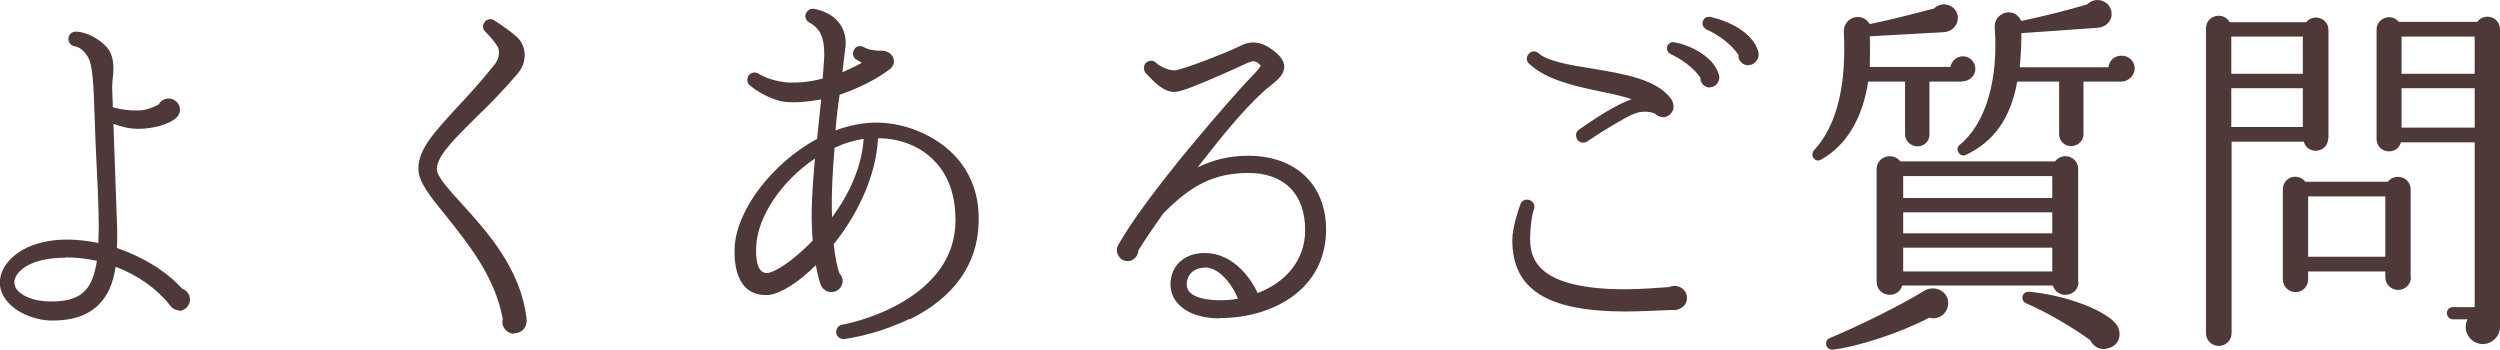 <svg width="286" height="40" viewBox="0 0 286 40" fill="none" xmlns="http://www.w3.org/2000/svg">
<g clip-path="url(#clip0_23_8343)">
<path d="M20.482 35.492C20.017 35.492 19.66 35.241 19.41 34.884C17.873 32.952 15.692 31.449 13.226 30.519C12.94 32.451 12.332 33.775 11.367 34.776C10.116 36.064 8.364 36.673 5.969 36.673C3.789 36.673 0.715 35.456 0.071 33.059C-0.107 32.343 -4.03281e-05 31.592 0.322 30.877C1.144 29.159 3.539 27.406 7.685 27.406C8.829 27.406 10.044 27.549 11.26 27.8C11.26 27.12 11.296 26.476 11.296 25.832C11.296 23.685 11.117 20 10.938 16.458L10.724 10.698C10.688 9.91 10.581 7.478 10.116 6.619C9.651 5.76 8.972 5.331 8.543 5.295C8.114 5.224 7.828 4.866 7.828 4.436C7.828 3.971 8.221 3.614 8.686 3.614C10.009 3.649 11.438 4.544 12.189 5.367C12.797 6.011 12.976 6.941 12.976 7.871C12.976 8.551 12.833 9.302 12.833 9.982C12.833 10.698 12.904 11.485 12.904 12.272C13.976 12.558 14.763 12.665 15.871 12.63C16.729 12.63 17.622 12.236 18.159 11.95C18.373 11.521 18.802 11.27 19.302 11.27C19.982 11.27 20.589 11.842 20.589 12.558C20.589 12.952 20.375 13.345 20.017 13.596C19.338 14.168 17.622 14.741 15.8 14.741C14.942 14.741 14.048 14.562 12.976 14.168L13.405 26.19V27.299C13.405 27.692 13.405 28.014 13.369 28.372C16.336 29.374 19.017 31.02 20.84 33.023C21.34 33.202 21.733 33.667 21.733 34.275C21.733 34.955 21.161 35.563 20.446 35.563L20.482 35.492ZM7.507 29.481C3.753 29.481 2.073 30.805 1.716 31.878C1.573 32.236 1.644 32.558 1.787 32.916C2.288 33.775 3.753 34.49 5.791 34.49C9.079 34.49 10.545 33.417 11.081 29.839C9.937 29.588 8.722 29.445 7.507 29.445V29.481Z" fill="#4E3838"/>
<path d="M58.837 38.175C57.944 38.175 57.3 37.352 57.515 36.494C56.621 31.592 53.511 27.835 51.045 24.723C49.186 22.433 47.863 20.823 47.863 19.284C47.863 17.066 49.651 15.17 52.331 12.236C53.583 10.912 54.977 9.374 56.478 7.513C57.3 6.583 57.121 5.581 56.907 5.295C56.442 4.58 56.12 4.258 55.549 3.649C55.263 3.399 55.155 3.005 55.37 2.648C55.584 2.218 56.085 2.075 56.478 2.29C57.407 2.862 58.694 3.792 59.266 4.365C59.981 5.08 60.553 6.798 59.23 8.408C57.586 10.34 55.977 11.986 54.476 13.417C52.081 15.778 49.972 17.853 49.972 19.32C49.972 20.215 51.402 21.753 52.939 23.435C55.727 26.512 59.552 30.733 60.231 36.386C60.374 37.281 59.838 38.104 58.873 38.104L58.837 38.175Z" fill="#4E3838"/>
<path d="M104.091 36.458C101.124 37.925 97.979 38.605 96.585 38.783C96.12 38.819 95.691 38.497 95.655 38.068C95.62 37.639 95.906 37.209 96.334 37.138C98.193 36.851 109.274 34.061 109.31 25.259C109.31 22.683 108.702 20.25 106.879 18.39C105.307 16.744 102.947 15.814 100.445 15.814C100.231 20.179 98.05 24.615 95.369 27.943C95.548 29.445 95.798 30.698 96.048 31.306C96.263 31.52 96.406 31.807 96.406 32.129C96.406 32.844 95.798 33.417 95.119 33.417C94.654 33.417 94.19 33.166 93.975 32.737C93.761 32.343 93.546 31.449 93.332 30.34C91.33 32.308 89.328 33.596 87.934 33.739C86.898 33.81 86.004 33.56 85.325 32.916C84.395 31.986 83.966 30.483 84.038 28.372C84.217 24.043 88.327 18.676 93.475 15.885L93.939 11.377C92.51 11.628 91.151 11.771 89.936 11.664C89.257 11.628 87.505 11.163 85.825 9.803C85.432 9.517 85.396 8.98 85.682 8.587C85.932 8.3 86.397 8.193 86.755 8.408C87.684 9.016 88.971 9.338 90.186 9.445C91.33 9.481 92.724 9.374 94.118 8.98C94.19 7.764 94.297 6.798 94.297 6.154C94.297 4.258 93.796 3.22 92.581 2.576C92.188 2.361 92.009 1.86 92.224 1.467C92.402 1.181 92.688 0.966 93.046 1.002C94.154 1.181 95.226 1.681 95.905 2.504C96.549 3.292 96.835 4.258 96.728 5.295L96.37 8.265C97.156 7.907 97.871 7.585 98.586 7.191L97.943 6.798C97.55 6.547 97.478 6.011 97.728 5.653C97.943 5.259 98.443 5.152 98.837 5.402C99.301 5.689 100.266 5.832 100.731 5.796C101.375 5.76 101.982 6.082 102.197 6.619C102.375 7.084 102.197 7.621 101.803 7.907C100.159 9.159 98.122 10.125 96.048 10.841C95.87 12.093 95.691 13.453 95.584 14.919C97.121 14.347 98.729 14.025 100.266 14.025C103.519 14.025 106.915 15.456 109.096 17.674C111.062 19.678 112.062 22.361 111.955 25.402C111.884 30.197 109.131 34.061 104.02 36.565L104.091 36.458ZM86.504 28.3C86.469 29.159 86.469 31.234 87.72 31.234C88.578 31.234 90.794 29.803 92.974 27.513C92.688 24.329 92.974 21.252 93.225 18.139C89.436 20.68 86.612 24.794 86.504 28.3ZM95.477 16.887C95.262 19.535 95.083 22.218 95.191 24.866C97.085 22.29 98.586 19.177 98.801 15.885C97.693 16.064 96.585 16.386 95.512 16.887H95.477Z" fill="#4E3838"/>
<path d="M139.586 36.422C135.654 36.422 133.903 34.49 133.903 32.558C133.903 30.411 135.475 28.945 137.799 28.945C141.409 28.945 143.375 32.415 143.876 33.524C146.914 32.379 149.309 29.91 149.309 26.333C149.309 22.182 146.914 19.785 142.803 19.785C138.156 19.785 135.654 21.896 133.08 24.401C132.08 25.832 131.114 27.227 130.221 28.658C130.221 29.302 129.649 29.875 129.005 29.875C128.076 29.875 127.468 28.837 127.933 28.014C131.293 22.039 140.98 11.091 142.732 9.231C143.089 8.873 144.09 7.871 144.233 7.478C143.554 6.869 143.411 6.905 142.553 7.263C142.088 7.478 141.266 7.871 140.766 8.086C137.048 9.732 135.118 10.519 134.332 10.519C133.045 10.519 131.937 9.267 131.114 8.408C130.829 8.122 130.757 7.549 131.079 7.191C131.436 6.905 131.901 6.834 132.223 7.156C132.616 7.549 133.581 8.05 134.332 8.05C135.225 8.05 140.944 5.76 141.945 5.224C143.625 4.365 144.948 5.188 145.877 5.939C146.306 6.297 146.914 6.869 146.914 7.621C146.914 8.766 145.699 9.481 144.769 10.268C142.124 12.63 139.586 15.85 137.012 19.141C138.871 18.247 140.73 17.817 142.803 17.817C148.201 17.817 151.704 21.109 151.704 26.261C151.704 33.202 145.448 36.386 139.586 36.386V36.422ZM137.763 30.626C136.762 30.626 135.761 31.27 135.761 32.558C135.761 34.24 138.693 34.347 139.55 34.347C140.23 34.347 140.909 34.311 141.624 34.168C141.123 32.916 139.693 30.59 137.799 30.59L137.763 30.626Z" fill="#4E3838"/>
<path d="M191.418 35.456C190.381 35.492 187.521 35.635 185.984 35.635C177.012 35.635 173.009 33.131 173.009 27.478C173.009 26.047 173.688 24.043 173.938 23.363C174.081 22.934 174.582 22.719 175.011 22.898C175.439 23.077 175.654 23.542 175.475 23.971C175.225 24.615 175.046 26.082 175.046 27.335C175.046 29.839 176.154 33.095 185.984 33.095C187.557 33.095 189.845 32.916 190.917 32.844C191.132 32.773 191.346 32.701 191.561 32.701C192.347 32.701 192.991 33.309 192.991 34.061C192.991 34.991 192.276 35.42 191.453 35.492L191.418 35.456ZM190.202 13.381C189.845 13.381 189.559 13.238 189.309 12.988C188.88 12.809 187.843 12.558 186.664 13.131C185.806 13.524 183.303 14.991 181.588 16.172C181.23 16.422 180.694 16.351 180.444 15.957C180.194 15.563 180.265 15.063 180.658 14.812C182.303 13.667 184.805 11.986 186.664 11.342C185.555 10.984 184.269 10.698 182.982 10.447C179.979 9.803 176.905 9.123 174.939 7.299C174.582 7.013 174.582 6.476 174.903 6.154C175.189 5.796 175.725 5.796 176.047 6.118C177.048 7.013 179.622 7.442 182.088 7.835C185.734 8.444 189.523 9.052 191.168 11.306C191.346 11.556 191.453 11.878 191.453 12.2C191.453 12.88 190.882 13.417 190.202 13.417V13.381ZM195.6 10.018C195.028 10.018 194.492 9.517 194.528 8.909C193.848 7.8 192.24 6.691 191.132 6.19C190.846 6.047 190.667 5.76 190.703 5.403C190.774 5.009 191.168 4.759 191.525 4.83C193.169 5.116 195.957 6.333 196.637 8.515C196.851 9.195 196.386 9.982 195.6 9.982V10.018ZM199.997 7.478C199.389 7.478 198.781 6.905 198.889 6.297C198.102 5.081 196.529 3.936 195.207 3.363C194.921 3.22 194.706 2.898 194.778 2.54C194.849 2.111 195.243 1.861 195.636 1.932C197.816 2.397 200.497 3.721 201.141 5.868C201.355 6.583 200.855 7.442 200.032 7.442L199.997 7.478Z" fill="#4E3838"/>
<path d="M224.446 9.338H220.728V15.385C220.728 16.172 220.121 16.744 219.37 16.744C218.619 16.744 217.94 16.136 217.94 15.385V9.338H213.722C213.043 13.667 211.184 16.637 208.36 18.247C207.646 18.676 207.002 17.782 207.538 17.174C210.291 14.204 211.22 9.374 210.934 3.685C210.863 1.932 213.043 1.288 213.901 2.755C216.332 2.254 219.263 1.503 221.265 0.966C222.265 -0.036 224.017 0.68 223.981 2.111C223.946 3.005 223.195 3.649 222.337 3.685L213.901 4.15C213.937 4.973 213.937 6.762 213.901 7.657H223.123C223.266 6.977 223.838 6.44 224.553 6.44C225.34 6.44 225.983 7.084 225.983 7.871C225.983 8.658 225.304 9.302 224.482 9.302L224.446 9.338ZM220.693 36.351C217.476 38.032 212.793 39.606 209.683 40C208.861 40.072 208.611 38.962 209.326 38.676C212.829 37.209 217.654 34.812 220.121 33.274C221.408 32.487 223.159 33.453 222.837 35.027C222.623 36.029 221.694 36.601 220.693 36.351ZM237.779 32.236C237.779 33.954 235.384 34.311 234.848 32.666H217.619C217.118 34.311 214.687 33.954 214.687 32.236V19.356C214.687 17.889 216.546 17.352 217.404 18.462H235.098C235.956 17.352 237.743 17.889 237.743 19.356V32.236H237.779ZM217.726 22.648H234.776V20.143H217.726V22.648ZM217.726 26.691H234.776V24.293H217.726V26.691ZM217.726 31.055H234.776V28.336H217.726V31.055ZM242.64 9.338H238.351V15.349C238.351 16.136 237.708 16.709 236.921 16.709C236.135 16.709 235.563 16.1 235.563 15.349V9.338H230.773C229.987 13.632 228.056 16.208 224.911 17.71C224.231 18.068 223.552 17.066 224.196 16.565C227.198 14.132 228.628 9.052 228.199 3.184C228.056 1.431 230.415 0.644 231.238 2.397C233.633 1.896 236.635 1.145 238.78 0.501C239.781 -0.537 241.604 0.143 241.568 1.646C241.568 2.505 240.782 3.149 239.924 3.184L231.238 3.793C231.273 4.687 231.166 6.655 231.059 7.692H241.211C241.282 6.905 241.926 6.369 242.712 6.369C243.534 6.369 244.213 7.013 244.213 7.835C244.213 8.658 243.427 9.338 242.676 9.338H242.64ZM240.889 39.928C240.102 40 239.423 39.571 239.137 38.927C237.136 37.46 234.204 35.742 231.81 34.705C231.023 34.347 231.345 33.274 232.167 33.381C236.027 33.739 240.388 35.277 241.926 36.887C242.926 37.925 242.569 39.714 240.889 39.893V39.928Z" fill="#4E3838"/>
<path d="M266.34 15.814C266.34 17.495 263.981 17.782 263.552 16.207H255.294V38.104C255.294 38.927 254.651 39.571 253.829 39.571C253.007 39.571 252.363 38.927 252.363 38.104V3.256C252.363 1.753 254.329 1.252 255.08 2.54H263.838C264.66 1.503 266.376 2.075 266.376 3.435V15.85L266.34 15.814ZM255.259 8.444H263.444V4.186H255.259V8.444ZM255.259 14.526H263.444V10.089H255.259V14.526ZM275.812 31.699C275.812 32.522 275.169 33.166 274.347 33.166C273.525 33.166 272.881 32.522 272.881 31.699V31.055H264.052V31.95C264.052 32.773 263.444 33.417 262.622 33.417C261.8 33.417 261.157 32.773 261.157 31.95V21.681C261.157 20.25 262.872 19.714 263.73 20.787H273.167C274.025 19.714 275.777 20.286 275.777 21.681V31.664L275.812 31.699ZM264.052 29.374H272.881V22.469H264.052V29.374ZM286 37.388C286 38.462 285.106 39.356 284.034 39.356C282.568 39.356 281.639 37.818 282.282 36.529H280.602C280.209 36.529 279.923 36.172 279.923 35.814C279.923 35.456 280.209 35.134 280.602 35.134H283.104V16.279H274.668C274.24 17.853 271.88 17.567 271.88 15.886V3.399C271.88 2.039 273.596 1.467 274.418 2.504H283.39C284.213 1.395 286 1.932 286 3.363V37.388ZM274.74 8.444H283.104V4.186H274.74V8.444ZM274.74 14.597H283.104V10.089H274.74V14.597Z" fill="#4E3838"/>
</g>
<defs>
<clipPath id="clip0_23_8343">
<rect width="286" height="40" fill="white"/>
</clipPath>
</defs>
</svg>
